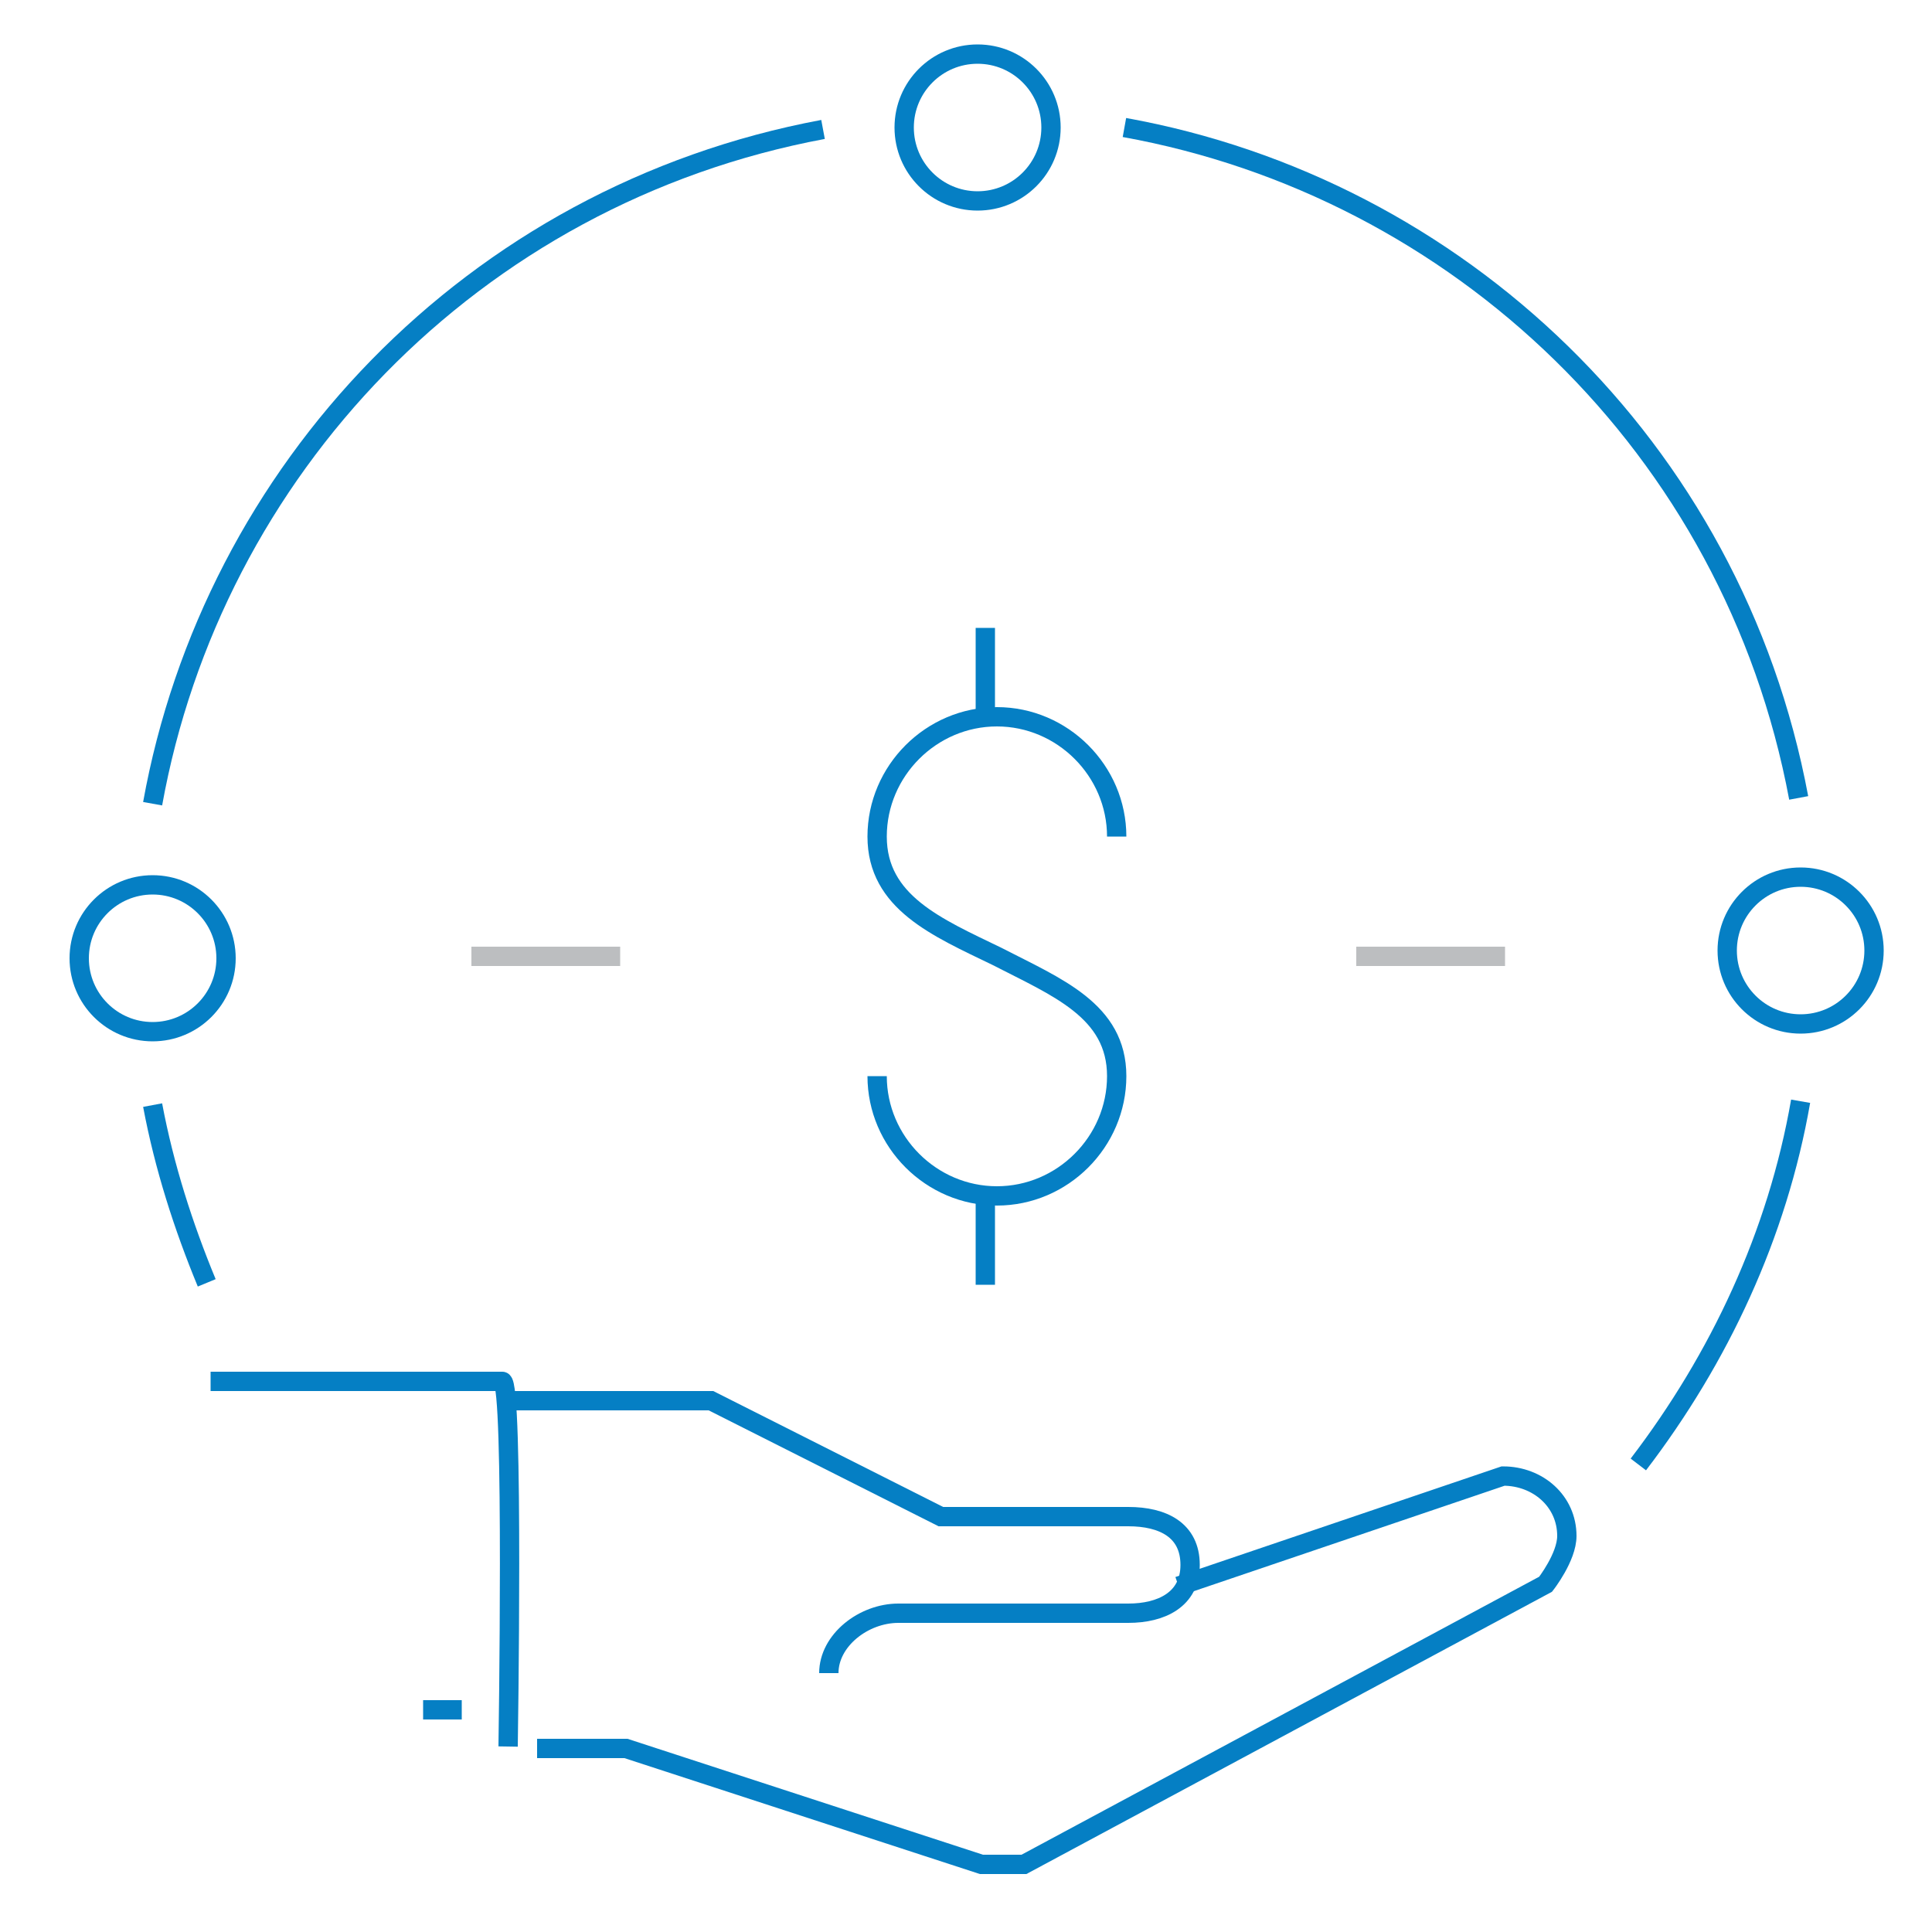 <?xml version="1.0" encoding="utf-8"?>
<!-- Generator: Adobe Illustrator 19.1.0, SVG Export Plug-In . SVG Version: 6.00 Build 0)  -->
<svg version="1.1" id="Layer_1" xmlns="http://www.w3.org/2000/svg" xmlns:xlink="http://www.w3.org/1999/xlink" x="0px" y="0px"
	 viewBox="0 0 100 100" style="enable-background:new 0 0 100 100;" xml:space="preserve">
<style type="text/css">
	.st0{fill:none;stroke:#BCBEC0;stroke-miterlimit:10;}
	.st1{fill:none;stroke:#BCBEC0;stroke-linejoin:round;stroke-miterlimit:10;}
	.st2{fill:none;stroke:#057FC4;stroke-linecap:round;stroke-linejoin:round;stroke-miterlimit:10;}
	.st3{fill:#FFFFFF;stroke:#057FC4;stroke-linejoin:round;stroke-miterlimit:10;}
	.st4{fill:none;stroke:#057FC4;stroke-linejoin:round;stroke-miterlimit:10;}
	.st5{fill:#BCBEC0;}
	.st6{fill:#FFFFFF;stroke:#057FC4;stroke-miterlimit:10;}
	.st7{fill:none;stroke:#057FC4;stroke-miterlimit:10;}
	.st8{fill:#FFFFFF;}
	.st9{fill:#057FC4;}
	.st10{fill:none;}
	.st11{fill:none;stroke:#BCBEC0;stroke-linejoin:round;}
</style>
<g>
	<path class="st7" d="M42.6,6.7C24.4,10.1,11,24.4,7.9,41.6"/>
	<path class="st7" d="M93.1,41.3C89.7,23.1,75.4,9.7,58.2,6.6"/>
	<path class="st7" d="M84.8,75.8C89,70.3,92,63.9,93.2,57"/>
	<path class="st7" d="M7.9,57.2c0.6,3.2,1.6,6.3,2.8,9.2"/>
	<circle class="st7" cx="50.6" cy="6.6" r="3.8"/>
	<circle class="st7" cx="93.2" cy="49.2" r="3.8"/>
	<circle class="st7" cx="7.9" cy="49.6" r="3.8"/>
	<line class="st0" x1="24.4" y1="49.5" x2="32.1" y2="49.5"/>
	<line class="st0" x1="70.2" y1="49.5" x2="77.9" y2="49.5"/>
	<path class="st7" d="M25.9,72.5h10.9l11.9,6h9.7c1.8,0,3.2,0.7,3.2,2.5s-1.5,2.5-3.2,2.5H46.5c-1.8,0-3.6,1.4-3.6,3.1"/>
	<path class="st7" d="M61,82.1l16.8-5.7c1.8,0,3.3,1.3,3.3,3.1c0,1.1-1.1,2.5-1.1,2.5L53,96.5h-2.2l-18.4-6h-4.6"/>
	<line class="st7" x1="23.9" y1="88.5" x2="21.9" y2="88.5"/>
	<path class="st7" d="M10.9,71.5h15.1c0.6,0,0.3,18.9,0.3,18.9"/>
	<g>
		<path class="st7" d="M57.8,43.3c0-3.4-2.8-6.2-6.2-6.2s-6.2,2.8-6.2,6.2s3.1,4.7,6.2,6.2c3.1,1.6,6.2,2.8,6.2,6.2
			s-2.8,6.2-6.2,6.2s-6.2-2.8-6.2-6.2"/>
		<line class="st7" x1="51" y1="37" x2="51" y2="32.5"/>
		<line class="st7" x1="51" y1="62" x2="51" y2="66.5"/>
	</g>
</g>
</svg>
